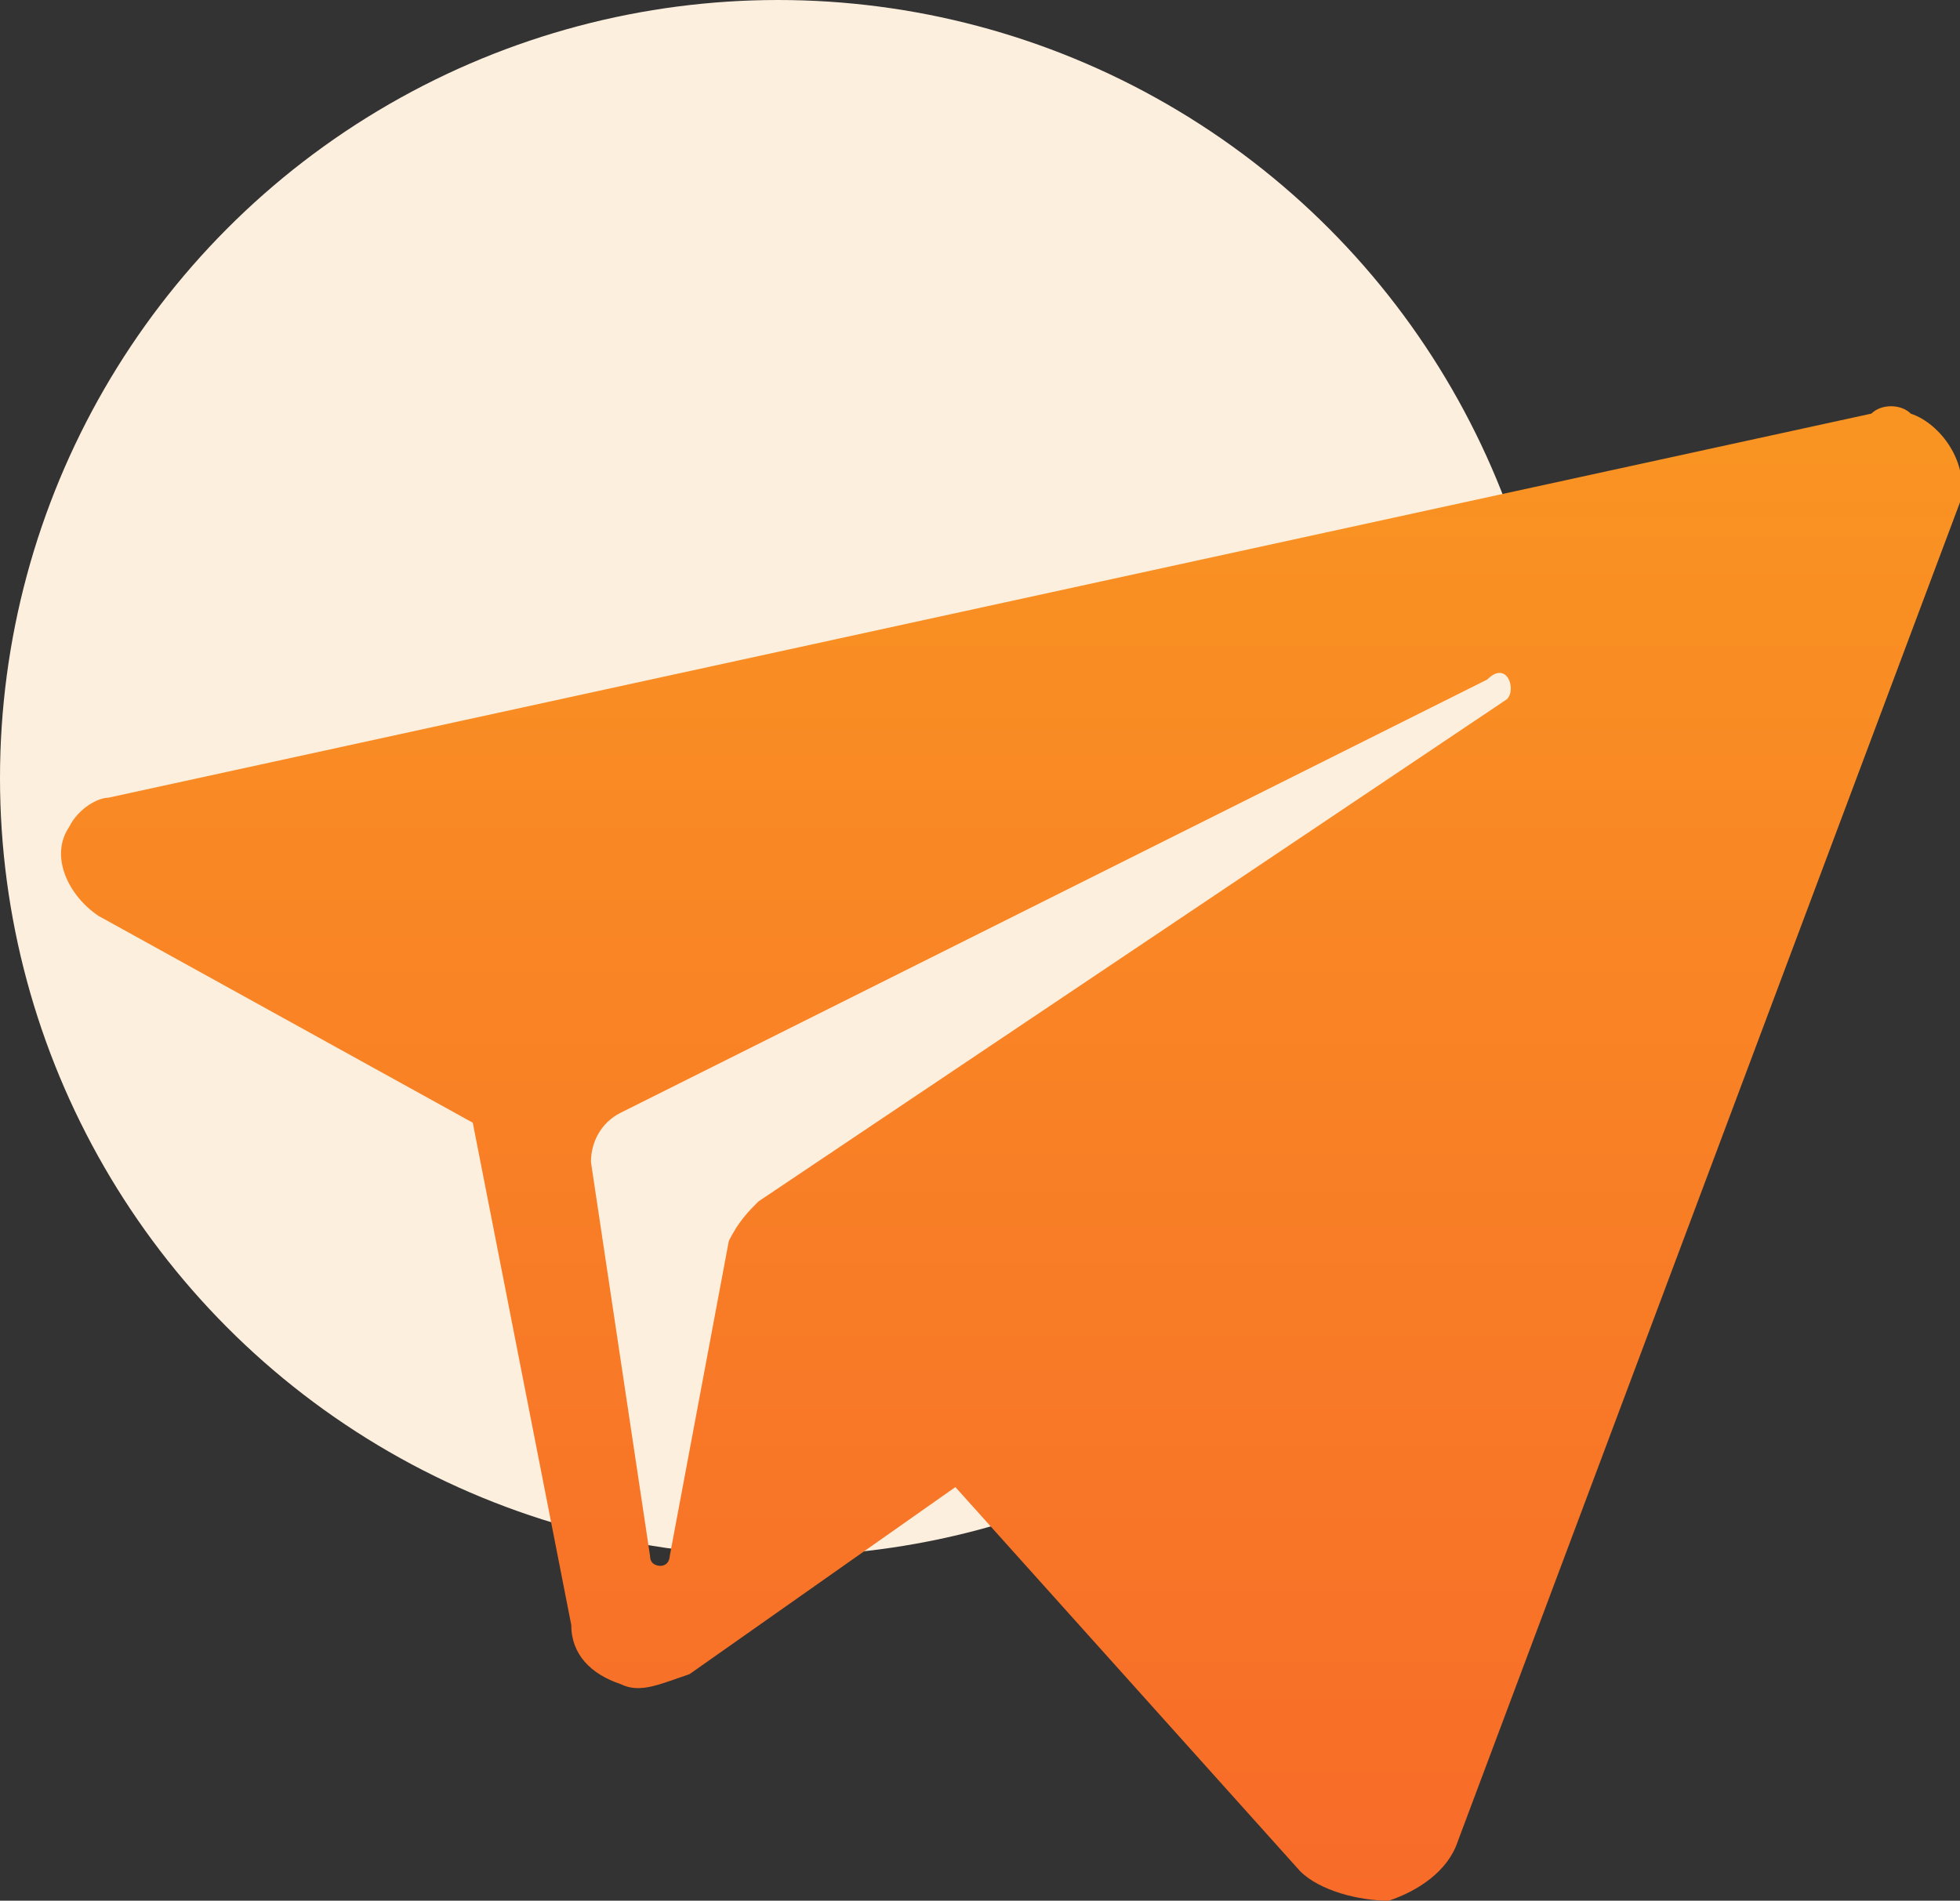<?xml version="1.0" encoding="utf-8"?>
<!-- Generator: Adobe Illustrator 25.0.0, SVG Export Plug-In . SVG Version: 6.00 Build 0)  -->
<svg version="1.1" id="图层_1" xmlns="http://www.w3.org/2000/svg" xmlns:xlink="http://www.w3.org/1999/xlink" x="0px" y="0px"
	 viewBox="0 0 19.9 19.3" style="enable-background:new 0 0 19.9 19.3;" xml:space="preserve">
<rect x="0" y="0" width="19.9" height="19.3" fill="#333333" stroke="none"/>
<style type="text/css">
	.st0{fill:#FFEFEF;}
	.st1{fill:#FFF4F4;}
	.st2{fill:#FD6465;}
	.st3{clip-path:url(#SVGID_2_);}
	.st4{fill:url(#SVGID_3_);}
	.st5{opacity:0.3;clip-path:url(#SVGID_2_);fill:#FFFFFF;}
	.st6{fill:#FCA6A3;}
	.st7{fill:url(#SVGID_4_);}
	.st8{fill:#FFF7E5;}
	.st9{opacity:5.000000e-02;fill:#FF9200;}
	.st10{fill:#FF9200;}
	.st11{fill:none;}
	.st12{clip-path:url(#SVGID_6_);}
	.st13{fill:url(#SVGID_7_);}
	.st14{opacity:0.3;clip-path:url(#SVGID_6_);fill:#FFFFFF;}
	.st15{fill:#FFE1AC;}
	.st16{fill:#EBF8FC;}
	.st17{opacity:3.000000e-02;fill:#298EFF;}
	.st18{fill:#298EFF;}
	.st19{fill:#47BBFF;}
	.st20{clip-path:url(#SVGID_9_);}
	.st21{fill:url(#SVGID_10_);}
	.st22{opacity:0.3;clip-path:url(#SVGID_9_);fill:#FFFFFF;}
	.st23{clip-path:url(#SVGID_9_);fill:#8CD0FD;}
	.st24{fill:#EAFAF4;}
	.st25{opacity:3.000000e-02;fill:#04BE85;}
	.st26{fill:#04BE85;}
	.st27{clip-path:url(#SVGID_12_);}
	.st28{fill:url(#SVGID_13_);}
	.st29{fill:#16C58C;}
	.st30{opacity:0.3;clip-path:url(#SVGID_12_);fill:#FFFFFF;}
	.st31{opacity:0.3;clip-path:url(#SVGID_15_);fill:#FFFFFF;}
	.st32{fill:#FEDADA;}
	.st33{fill:url(#SVGID_16_);}
	.st34{fill:#FC2E2E;}
	.st35{fill:#FDEFDE;}
	.st36{fill:url(#SVGID_17_);}
	.st37{fill:#DDF6ED;}
	.st38{fill:#3DE3A6;}
	.st39{fill:url(#SVGID_18_);}
	.st40{fill:url(#SVGID_19_);}
	.st41{fill:#D0E5F8;}
	.st42{fill:url(#SVGID_20_);}
</style>
<g>
	<circle class="st35" cx="7.9" cy="7.9" r="7.9"/>
	<g>
		<g>
			<linearGradient id="SVGID_2_" gradientUnits="userSpaceOnUse" x1="10.246" y1="4.159" x2="10.246" y2="19.281">
				<stop  offset="0" style="stop-color:#F99422"/>
				<stop  offset="1" style="stop-color:#F86B29"/>
			</linearGradient>
			<path style="fill:url(#SVGID_2_);" d="M19.4,4.2c-0.1-0.1-0.3-0.1-0.4,0L1.1,8.1C1,8.1,0.8,8.2,0.7,8.4C0.5,8.7,0.7,9.1,1,9.3
				l3.8,2.1l1,5.1c0,0.3,0.2,0.5,0.5,0.6C6.5,17.2,6.7,17.1,7,17l2.7-1.9l3.5,3.9c0.2,0.2,0.6,0.3,0.9,0.3c0.3-0.1,0.6-0.3,0.7-0.6
				l5.1-13.6C20,4.7,19.7,4.3,19.4,4.2L19.4,4.2z M15.3,7.1l-7.6,5.1c-0.1,0.1-0.2,0.2-0.3,0.4l-0.6,3.2c0,0,0,0.1-0.1,0.1
				c0,0-0.1,0-0.1-0.1l-0.6-4c0-0.2,0.1-0.4,0.3-0.5l8.8-4.4C15.3,6.7,15.4,7,15.3,7.1L15.3,7.1z M15.3,7.1"/>
		</g>
	</g>
</g>
</svg>
